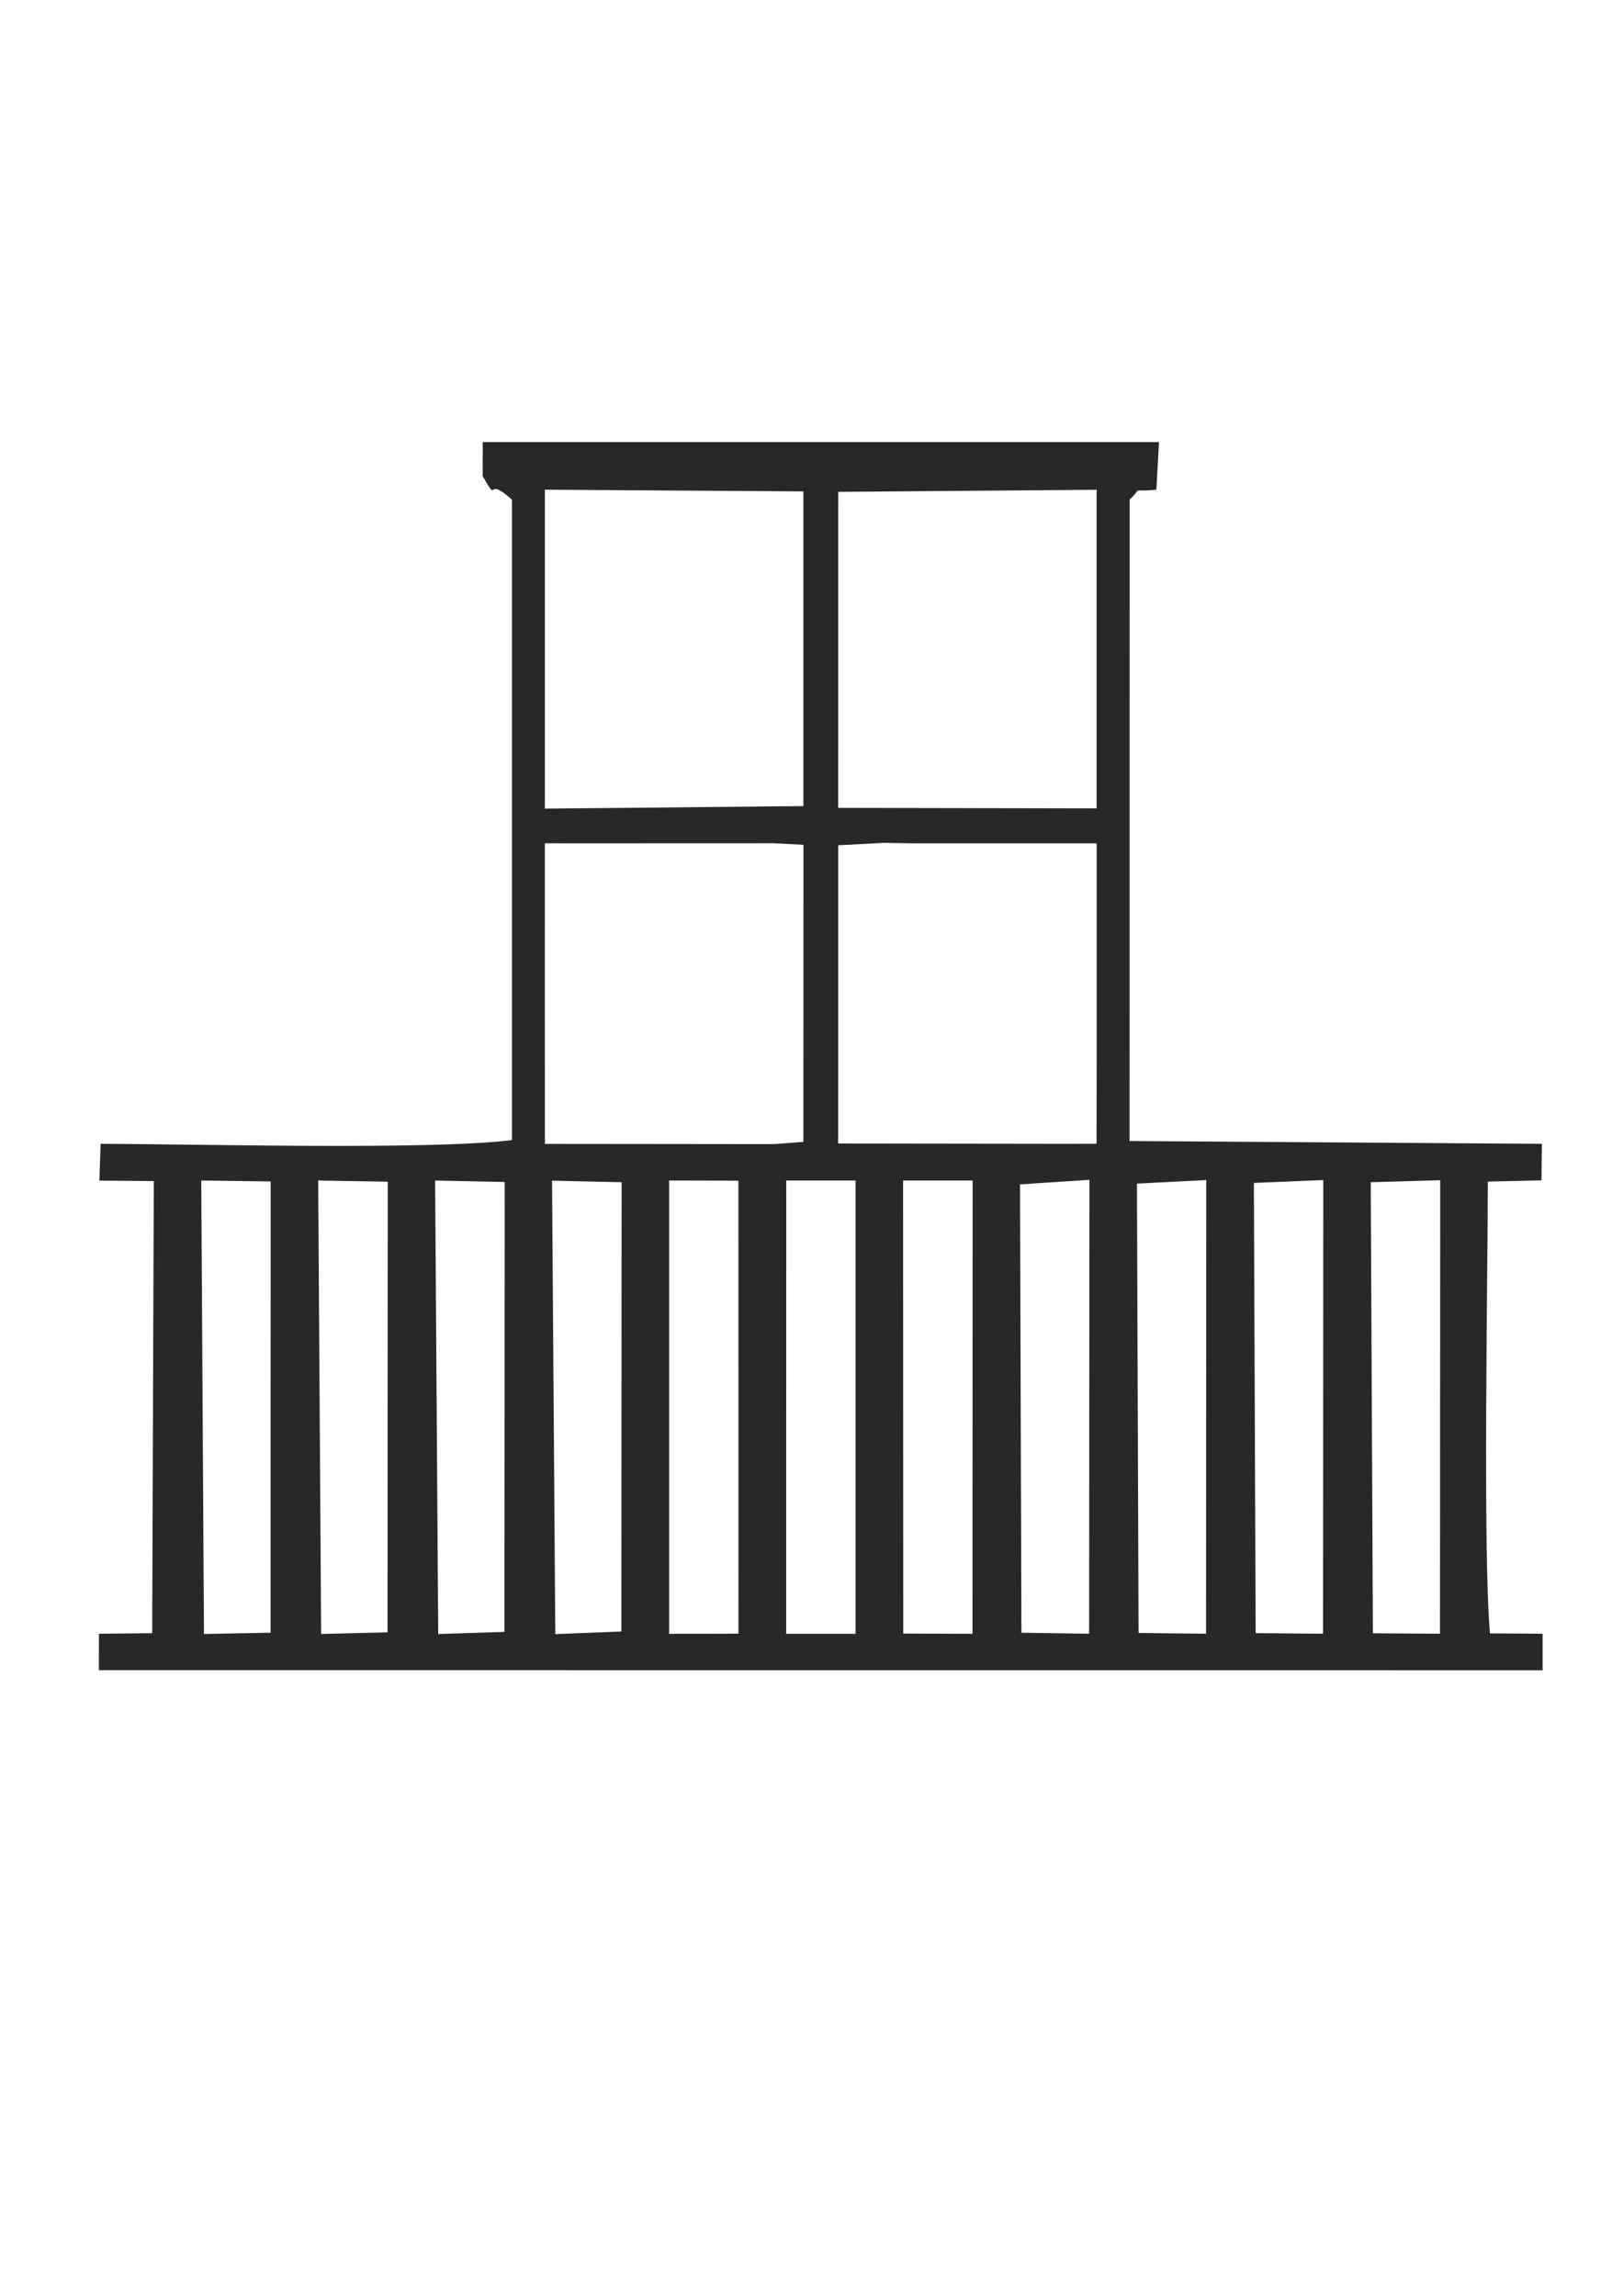 <?xml version="1.0" encoding="UTF-8"?>
<!DOCTYPE svg PUBLIC "-//W3C//DTD SVG 1.1//EN" "http://www.w3.org/Graphics/SVG/1.1/DTD/svg11.dtd">
<!-- Creator: CorelDRAW X7 -->
<svg xmlns="http://www.w3.org/2000/svg" xml:space="preserve" width="210mm" height="297mm" version="1.1" style="shape-rendering:geometricPrecision; text-rendering:geometricPrecision; image-rendering:optimizeQuality; fill-rule:evenodd; clip-rule:evenodd"
viewBox="0 0 21000 29700"
 xmlns:xlink="http://www.w3.org/1999/xlink">
 <defs>
  <style type="text/css">
   <![CDATA[
    .fil0 {fill:#282828}
   ]]>
  </style>
 </defs>
 <g id="Layer_x0020_1">
  <path class="fil0" d="M17736 15294l899 -26 -3 5867 -868 -6 -28 -5835zm-1512 9l898 -37 -3 5869 -872 -8 -23 -5824zm-1513 9l897 -46 -3 5869 -873 -10 -21 -5813zm-1513 10l898 -59 -4 5872 -876 -13 -18 -5800zm-6055 -48l900 20 -3 5812 -855 34 -42 -5866zm-1513 -2l900 19 -3 5820 -857 28 -40 -5867zm-1513 0l900 15 -3 5830 -859 21 -38 -5866zm-1513 0l898 12 -1 5838 -862 16 -35 -5866zm9081 0l900 0 -2 5864 -896 -3 -2 -5861zm-1512 0l897 0 0 5864 -898 0 1 -5864zm-1515 0l896 2 1 5860 -151 1 -746 1 0 -5864zm2188 -4337l585 -31 406 6 2353 0 0 1436 0 1419 -2 1031 -424 1 -2919 -4 1 -3858zm-3796 2830l-1 -1014 1 -1842 326 1 2636 -1 384 20 -1 3843 -383 29 -2962 -3 0 -1033zm3796 -7402l3343 -27 0 4122 -3344 -7 1 -4088zm-3796 3346l0 -3374 3345 22 0 4071 -3345 33 0 -752zm-805 -3549c230,394 10,-27 379,304l0 8285c-1037,131 -4086,51 -5322,48l-16 476 704 6 -21 5849 -689 7 -1 472 18681 1 0 -473 -681 -5c-94,-1016 -28,-4722 -28,-5844l694 -16 5 -473 -5335 -36 1 -8297c190,-177 -23,-93 346,-129l34 -616 -8750 0 -1 441z"/>
 </g>
</svg>
